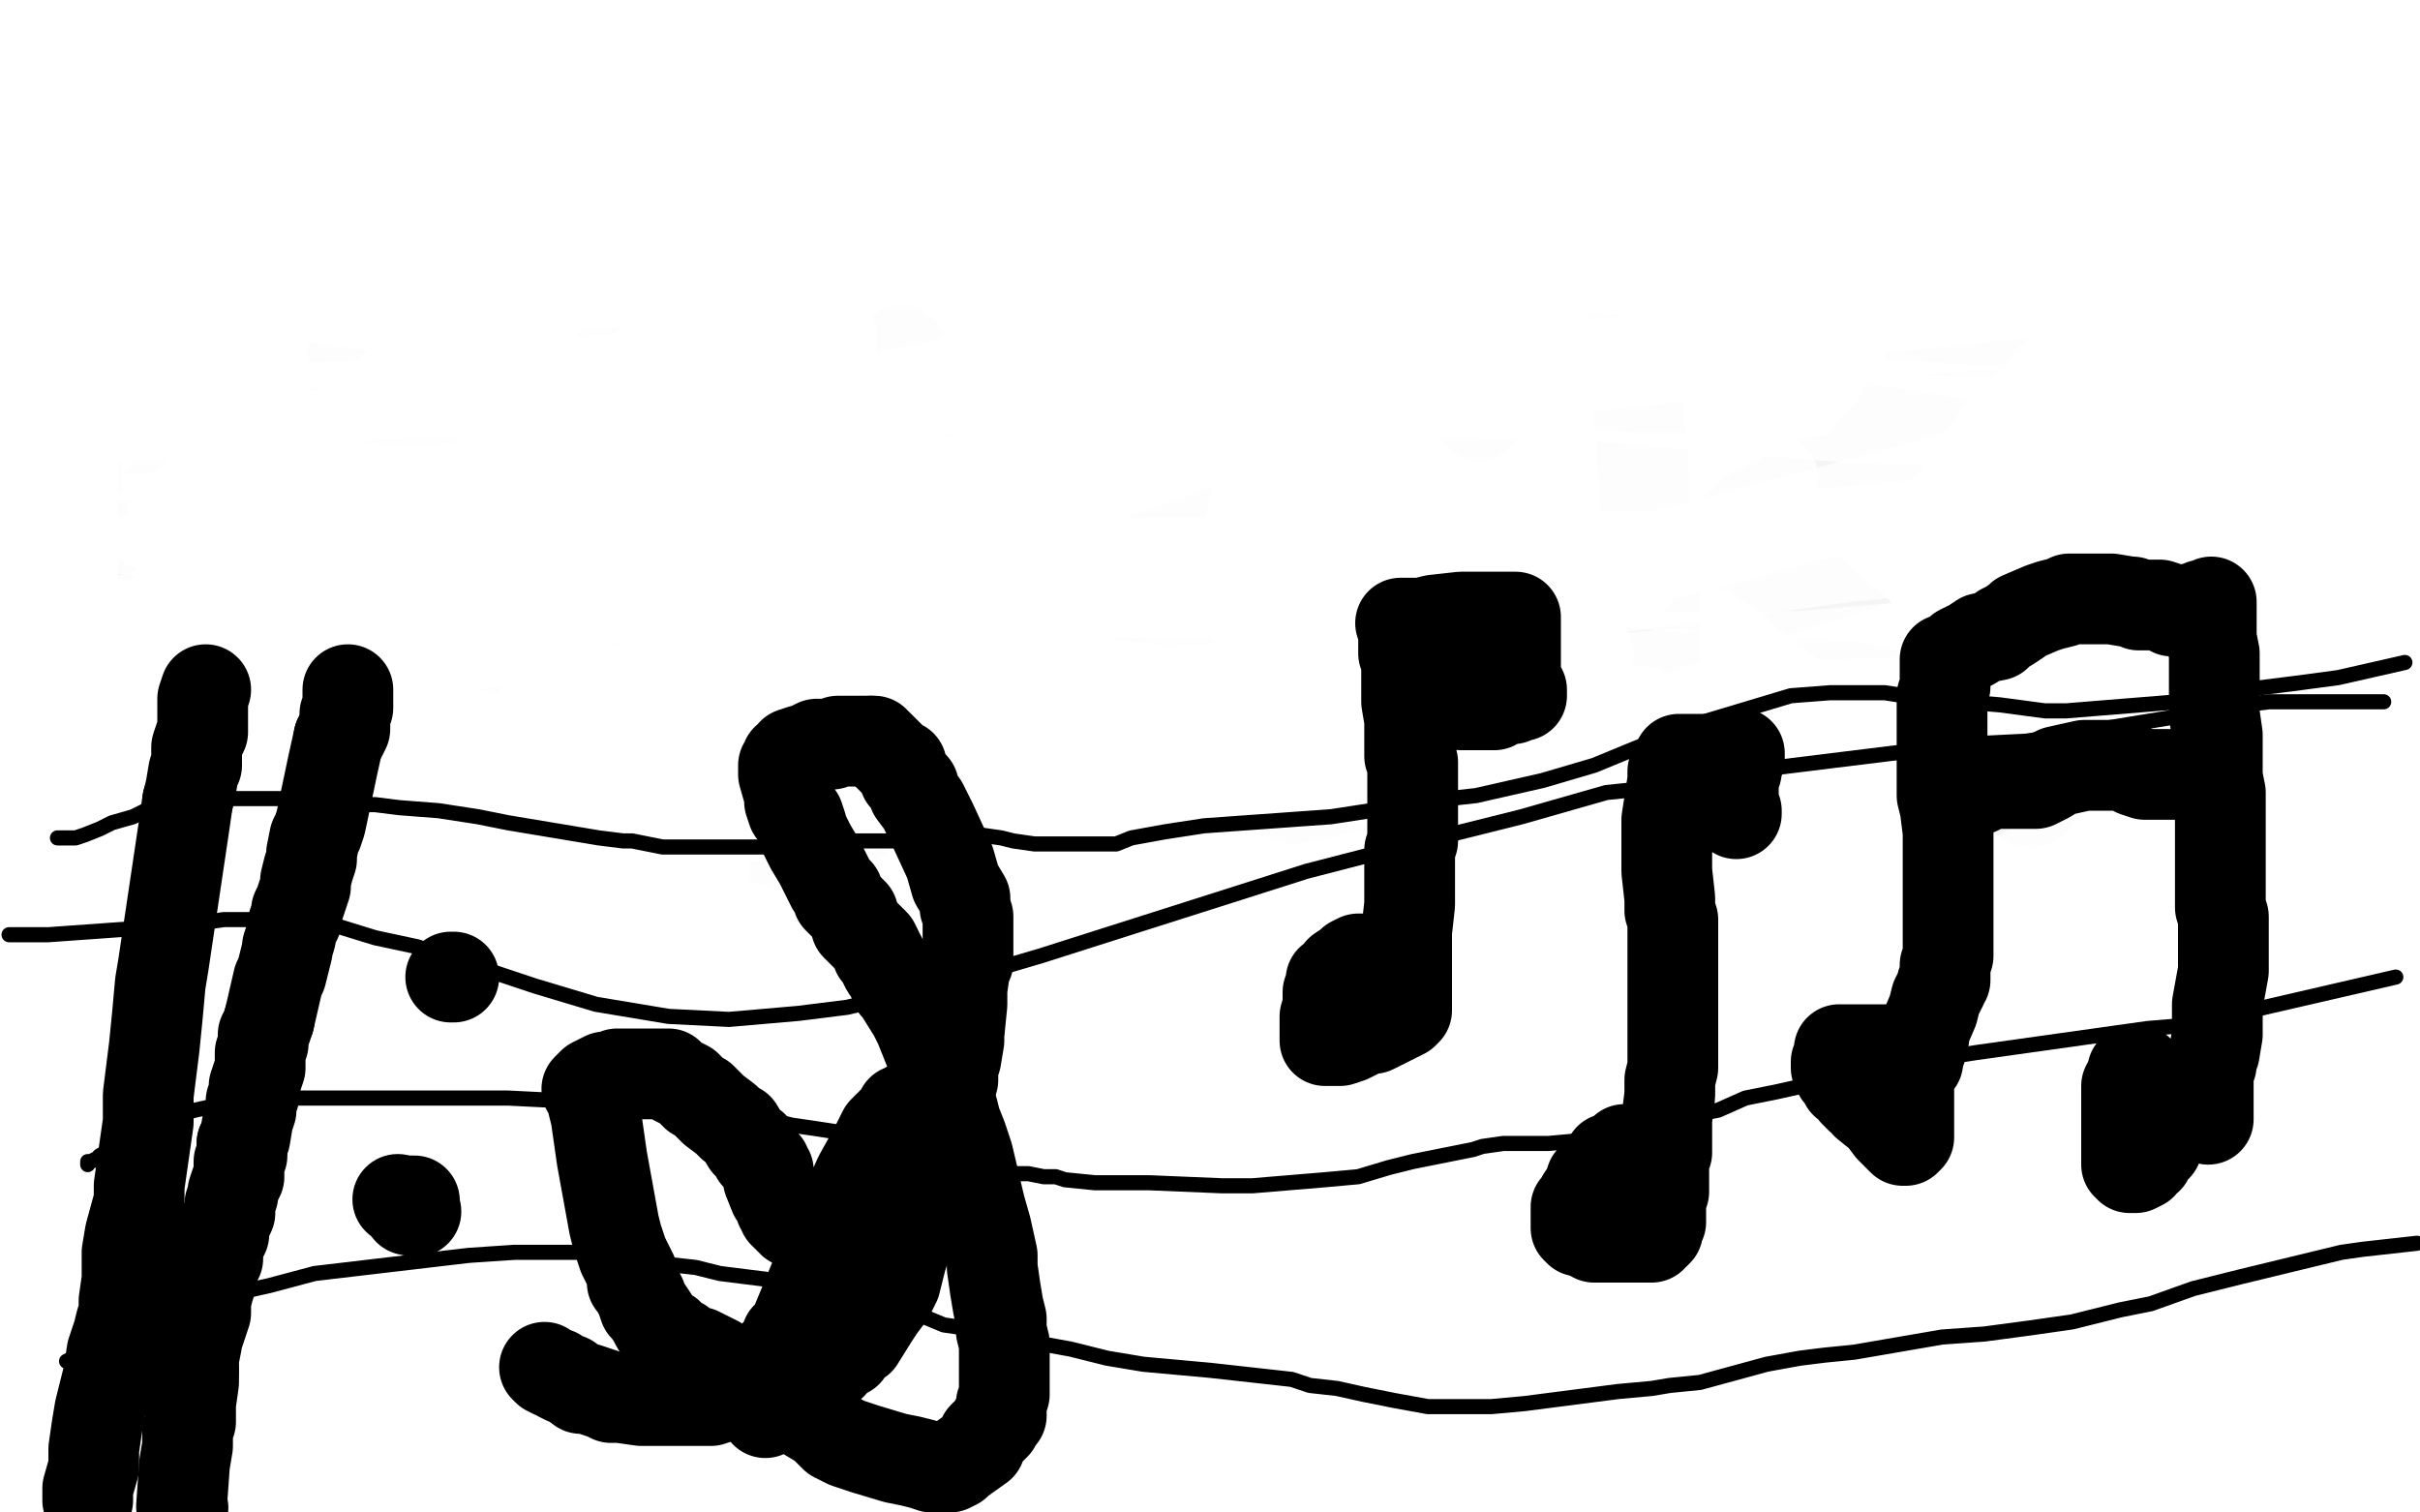 <?xml version="1.0" standalone="no"?>
<!DOCTYPE svg PUBLIC "-//W3C//DTD SVG 1.1//EN"
"http://www.w3.org/Graphics/SVG/1.1/DTD/svg11.dtd">

<svg width="800" height="500" version="1.1" xmlns="http://www.w3.org/2000/svg" xmlns:xlink="http://www.w3.org/1999/xlink" style="stroke-antialiasing: false"><desc>This SVG has been created on https://colorillo.com/</desc><rect x='0' y='0' width='800' height='500' style='fill: rgb(255,255,255); stroke-width:0' /><polyline points="499,359 498,359 498,359 493,359 493,359 460,359 460,359 435,359 435,359 409,359 409,359 358,355 358,355 291,348 291,348 108,329 108,329 29,320 29,320 66,304 134,314 246,333 370,359 483,385 584,411 675,433 731,450 791,486 769,486 731,483 683,480 611,473 522,469 372,459 283,455 219,451 163,447 136,443 104,440 91,439 88,438 98,438 116,438 145,440 185,444 238,448 405,465 439,469 452,470 453,470 443,469 429,468 398,465 350,461 283,455 249,455 155,450 110,450 62,453 19,461 6,474 16,476 40,482 84,492 660,499 599,493 556,489 478,482 295,470 217,464 161,460 132,458 107,458 96,457 96,456 103,455 116,454 138,451 183,448 233,446 267,446 331,447 395,451 542,468 565,469 627,475 642,477 653,477 655,477 651,477 640,477 623,477 593,477 557,477 509,475 423,468 368,460 319,450 231,423 184,409 176,407 171,405 170,405 170,404 173,402 185,397 209,387 328,354 401,347 451,345 540,349 624,358 692,368 741,376 774,383 776,384 770,384 720,389 579,399 501,403 401,402 347,398 253,391 175,385 110,378 47,375 41,375 49,374 67,374 106,374 173,380 263,391 331,399 449,423 572,451 685,477 776,498 724,483 656,468 598,455 513,440 314,412 246,402 183,393 137,384 122,377 119,377 119,376 119,375 123,375 171,368 197,367 255,365 339,368 445,382 529,393 691,422 724,429 724,431 718,431 700,431 682,432 632,431 559,427 459,417 369,406 279,393 95,353 57,344 9,330 0,311 18,304 150,285 227,283 277,283 383,291 589,324 673,337 733,345 773,351 797,355 782,355 752,348 703,337 662,329 588,314 487,293 429,281 338,261 143,218 77,203 25,187 12,183 11,183 11,182 13,181 23,180 97,180 239,199 362,215 496,239 631,270 754,292 753,288 679,273 440,219 349,203 284,195 238,187 227,185 218,184 218,183 227,182 248,182 290,184 358,193 519,215 621,238 723,263 639,265 543,247 436,226 367,211 277,190 109,143 70,132 61,129 58,126 59,126 67,123 86,119 129,113 267,115 390,129 507,148 636,169 760,195 633,133 372,89 122,46 32,23 47,8 111,25 218,55 343,94 461,129 569,162 666,187 713,199 763,215 794,228 772,222 638,200 587,192 496,176 390,156 294,140 204,124 58,92 39,87 24,82 23,80 23,79 52,69 84,64 126,62 193,64 294,77 417,96 540,115 614,130 720,144 695,102 646,88 549,56 458,31 383,9 558,7 753,42 751,24 667,11 556,28 670,66 761,98 551,71 399,22 689,96 759,120 761,149 692,132 612,109 520,82 440,55 395,37 339,17 460,16 557,46 742,103 479,4 716,14 618,18 653,32 664,38 665,38 665,40 659,41 649,44 635,46 567,53 519,55 468,61 415,65 350,75 298,85 268,92 226,103 195,114 176,119 166,124 164,124 168,124 173,124 182,124 215,124 228,125 241,129 248,130 256,132 265,134" style="fill: none; stroke: #ffffff; stroke-width: 30; stroke-linejoin: round; stroke-linecap: round; stroke-antialiasing: false; stroke-antialias: 0; opacity: 1.0"/>
<polyline points="145,132 143,132 143,132 141,132 141,132 137,132 137,132 135,132 135,132 131,132 131,132 127,132 127,132 121,131 121,131 114,130 114,130 108,129 108,129 101,128 101,128 95,128 95,128 88,128 81,128 68,128 67,128 66,128 65,128 64,128 63,128 61,128 57,129 56,129 55,130 55,131 55,132 55,133 55,134 54,136 54,138 54,140 54,144 54,146 54,148 54,156 54,160 54,163 54,167 54,171 54,181 54,184 54,189 54,192 54,197 55,201 56,208 57,215 57,220 58,224 58,232 58,234 58,236 58,237 58,238 57,239 56,241 56,243 55,247 54,249 54,250 54,251 54,252 53,253 52,254 52,255 52,256 52,257 52,258 52,259 52,260 52,261" style="fill: none; stroke: #000000; stroke-width: 30; stroke-linejoin: round; stroke-linecap: round; stroke-antialiasing: false; stroke-antialias: 0; opacity: 1.0"/>
<polyline points="62,205 63,205 63,205 64,205 64,205 65,205 65,205 66,205 66,205 67,205 67,205 68,205 68,205 70,205 70,205 71,205 71,205 75,205 75,205 81,206 81,206 88,207 88,207 98,209 98,209 109,213 120,217 127,219 139,223 146,225 149,226 151,226 152,226 153,226" style="fill: none; stroke: #000000; stroke-width: 30; stroke-linejoin: round; stroke-linecap: round; stroke-antialiasing: false; stroke-antialias: 0; opacity: 1.0"/>
<polyline points="200,122 199,123 199,123 199,125 199,125 199,127 199,127 199,129 199,129 199,131 199,131 199,135 199,135 199,138 199,138 199,141 199,141 199,145 199,145 199,148 199,148 199,151 199,151 199,155 199,155 200,161 200,161 200,166 200,175 203,214 203,225 204,236 205,244 206,249 206,250 206,251 206,252 207,253 207,254 207,255 207,256 207,257 208,257 208,258 208,259 209,260 210,261 210,263 213,264 213,265 214,265 215,266 217,267 218,267 219,268 223,269 226,270 230,271 237,272 241,273 244,274 246,275 247,275 249,275 252,276 253,277 256,278 259,278 262,278 263,278 264,278 269,278 270,278 271,277 273,277 275,276 277,274 284,270 285,269 289,265 291,263 294,261 296,258 298,257 300,255 301,254 303,251 303,250 304,247 304,245 305,240 305,237 305,234 305,228 304,204 303,200 303,196 302,193 302,191 301,191 301,189 301,186 301,185 301,181 301,178 301,176 301,174 301,171 301,167 301,165 301,162 301,158 301,152 301,150 300,147 300,145 300,142 300,139 300,138 300,137 300,133 300,130 300,128 300,127 299,124 299,123 299,122 299,121 299,120 299,119 299,118 299,117 298,116" style="fill: none; stroke: #000000; stroke-width: 30; stroke-linejoin: round; stroke-linecap: round; stroke-antialiasing: false; stroke-antialias: 0; opacity: 1.0"/>
<polyline points="52,258 52,259 52,259 52,261 52,261 52,262 52,262 52,264 52,264 53,266 53,266 53,267 53,267 53,268 53,268 53,269 53,269 53,270 54,273 54,274 54,275 54,276 54,277 54,278 54,279 54,280 54,283 54,285 54,286 54,289 53,292" style="fill: none; stroke: #000000; stroke-width: 30; stroke-linejoin: round; stroke-linecap: round; stroke-antialiasing: false; stroke-antialias: 0; opacity: 1.0"/>
<polyline points="489,137 489,136 489,136 488,135 488,135 488,134 488,134 485,131 485,131 482,127 482,127 478,123 478,123 474,120 474,120 472,118 472,118 470,117 469,115 468,115 468,114 467,113 465,111 464,110 458,106 455,103 453,103 450,100 449,100 448,100 447,100 446,100 446,99 445,99 444,99 442,99 440,99 436,99 429,100 427,100 426,101 424,102 422,102 421,102 421,103 420,104 418,105 416,107 415,108 414,109 413,110 411,112 411,113 410,114 408,116 406,119 405,122 403,123 403,125 402,126 401,127 401,129 400,130 399,132 398,134 397,135 397,136 396,137 395,138 395,139 394,140 393,144 392,145 391,146 388,153 388,154 386,159 385,160 385,161 385,163 385,164 384,165 383,167 383,168 383,169 383,171 383,172 383,174 383,176 382,177 382,179 382,181 382,183 382,184 382,185 382,190 381,192 381,193 381,194 381,196 381,198 381,201 382,204 383,206 385,213 387,216 387,219 388,222 390,225 390,227 392,230 392,232 394,233 394,235 395,237 397,239 397,241 399,242 399,243 402,247 403,247 403,248 404,249 406,250 407,250 408,252 410,253 412,255 414,256 416,259 417,259 420,261 422,262 424,262 425,263 429,264 432,265 435,265 436,265 437,265 438,265 439,265 440,265 441,265 443,265 444,264 447,264 450,263 454,263 456,263 458,263 462,262 466,262 467,261 473,260 476,259 477,259 479,258 480,257 481,257 482,256 483,255 484,255 485,255 486,255" style="fill: none; stroke: #000000; stroke-width: 30; stroke-linejoin: round; stroke-linecap: round; stroke-antialiasing: false; stroke-antialias: 0; opacity: 1.0"/>
<polyline points="539,93 539,95 539,95 539,96 539,96 539,97 539,97 539,99 539,99 539,100 539,100 539,101 539,101 540,104 540,104 540,106 540,106 540,110 540,110 540,114 540,114 540,119 540,119 540,122 540,122 541,126 541,128 542,132 542,138 542,142 543,148 543,152 544,169 544,176 545,180 545,185 546,193 546,195 547,199 547,202 547,212 547,218 547,221 548,224 548,225 549,228 549,229 549,231 549,234 549,235 549,236 549,237 549,239 549,240 550,241 550,243 550,245 550,246 550,247 551,249 551,251 551,252 551,253 551,255 551,256 551,258 551,265 551,268 551,269 551,271 551,272" style="fill: none; stroke: #000000; stroke-width: 30; stroke-linejoin: round; stroke-linecap: round; stroke-antialiasing: false; stroke-antialias: 0; opacity: 1.0"/>
<polyline points="331,40 329,40 329,40 328,40 328,40 325,40 325,40 323,40 323,40 319,40 319,40 313,40 313,40 306,39 306,39 298,38 298,38 288,36 288,36 278,35 278,35 268,34 268,34 260,33 260,33 241,30 231,29 224,28 216,27 209,26 206,26 204,26 202,25 201,25 202,25 204,25 207,25 210,25 214,26 220,27 224,27 231,28 238,29 248,29 269,31 279,33 287,34 296,35 304,36 310,36 314,37 321,37 325,37 331,37 332,37 332,37 330,37 327,37 323,37 315,37 306,37 298,37 279,36 269,35 252,33 236,30 228,29 213,27 205,26 199,26 193,25 191,25 191,25 198,25 202,26 213,29 229,32 243,35 260,37 281,40 291,41 335,47 346,48 353,48 357,49 359,49 359,50 356,50 354,50 350,51 345,51 341,52 335,52 331,52 328,52 321,52 320,52 315,53 310,53 310,54 311,54" style="fill: none; stroke: #ffffff; stroke-width: 1; stroke-linejoin: round; stroke-linecap: round; stroke-antialiasing: false; stroke-antialias: 0; opacity: 0.8"/>
<polyline points="662,98 662,99 662,99 660,100 660,100 660,101 660,101 658,102 658,102 658,103 658,103 656,104 656,104 654,105 654,105 654,108 654,108 651,110 651,110 650,112 650,112 645,116 643,118 641,121 640,122 638,124 637,124 637,126 636,126 635,127 634,130 631,132 628,138 626,142 624,144 623,145 623,146 622,147 621,148 620,149 619,149 619,150 618,151 617,153 615,154 613,156 611,157 610,158 608,158 606,159 603,159 602,159 600,160 599,160 598,160 595,161 591,164 589,165 587,166 586,168 583,168 583,169 582,169 580,170 579,170 578,171 578,172 577,172 575,174 574,175 573,175 573,176 572,176 572,177 572,178 572,179 573,180 574,180 575,181 579,182 581,184 582,185 585,186 587,188 588,188 590,190 593,192 594,193 598,195 598,197 602,199 605,202 608,204 611,207 613,208 614,211 617,213 618,215 619,215 621,217 622,218 623,219 623,220 624,220 625,221 625,222 626,223 627,224 628,225 630,226 631,228 633,229 634,231 639,236 639,237 642,239 643,240 645,242 646,243 648,245 650,247 651,248 653,251 655,251 655,252 657,252 657,254 659,255 660,256 660,257 661,258 663,259 665,261 667,262 669,263 669,264 670,264 671,265 672,265" style="fill: none; stroke: #000000; stroke-width: 30; stroke-linejoin: round; stroke-linecap: round; stroke-antialiasing: false; stroke-antialias: 0; opacity: 1.0"/>
<polyline points="455,41 453,41 453,41 451,41 451,41 449,41 449,41 442,42 442,42 436,42 436,42 430,43 430,43 423,43 423,43 416,44 416,44 411,44 411,44 396,44 396,44 388,44 388,44 378,44 378,44 364,45 352,45 340,45 333,44 322,44 312,44 289,45 283,45 278,45 271,45 266,45 262,45 257,45 254,45 252,45 239,45 235,46 230,47 227,48 223,50 219,50 213,52 213,52 209,53 206,53 205,54 196,56 191,58 190,58 189,58 186,58 184,59 183,59 182,59 180,59 179,59 185,59 192,60 201,61 216,62 230,62 242,63 263,64 289,66 312,67 343,69 369,72 395,73 422,76 468,84 481,86 491,89 498,90 505,91 506,91 507,91 507,91 507,91 507,91 505,91 502,91 498,91 495,91 494,91 492,91 490,91 489,91 488,91 487,91 485,91" style="fill: none; stroke: #ffffff; stroke-width: 30; stroke-linejoin: round; stroke-linecap: round; stroke-antialiasing: false; stroke-antialias: 0; opacity: 0.8"/>
<polyline points="709,223 707,223 707,223 705,223 705,223 693,222 693,222 686,220 686,220 679,218 679,218 674,216 674,216 671,216 671,216 666,213 666,213 655,209 655,209 649,206 649,206 642,204 642,204 632,201 625,199 612,196 597,192 567,187 508,179 508,179 478,176 422,177 402,178 402,178 383,181 383,181 371,182 359,183 346,184 335,185 312,189 311,189 309,190 308,190 307,190 313,188 320,187 328,186 339,186 351,185 370,185 390,185 402,185 425,187 454,188 532,192 557,194 586,196 644,198 673,199 690,200 701,200 712,200 714,200 717,200 717,201 716,201 708,200 695,199 677,199 645,196 600,194 572,192 510,188 358,179 280,174 224,172 224,172 168,172 116,172 98,173 51,175 0,174 25,172 77,172 127,172 186,170 252,170 316,168 375,166 430,164 484,162 504,161 541,159 569,158 576,158 584,158 586,158 581,158 553,158 539,158 514,155 482,153 459,152 409,148 352,142 186,132 114,128 47,126 24,135 102,132 180,127 269,121 358,116 458,109 506,106 601,97 674,90 742,82 772,64 732,66 693,66 648,68 590,72 558,73 470,72 428,73 284,75 225,79 180,83 145,87 114,90 104,91 96,92 93,93 94,93 107,94 132,94 171,94 230,93 296,91 385,86 579,76 685,67 774,61 773,43 507,37 298,34 220,35 175,37 108,44 94,45 82,48 79,49 82,50 93,52 108,53 133,54 148,55 177,58 228,62 276,66 327,72 367,77 520,97 588,107 645,116 694,123 732,131 754,136 763,140 770,146 763,154 754,157 742,161 719,165 687,168 663,171 618,175 556,181 484,185 293,190 237,192 154,197 81,203 16,209" style="fill: none; stroke: #ffffff; stroke-width: 30; stroke-linejoin: round; stroke-linecap: round; stroke-antialiasing: false; stroke-antialias: 0; opacity: 0.8"/>
<polyline points="697,204 708,204 708,204 735,206 735,206 725,209 725,209 718,209 718,209 699,211 699,211 676,213 676,213 643,213 643,213 595,217 595,217 545,217 545,217 510,220 416,220 386,220 162,235 119,241 101,244 74,247 58,249 51,250 61,249 75,247 98,244 127,241 161,237 207,232 253,226 298,220 325,217 373,213 416,208 458,204 487,202" style="fill: none; stroke: #ffffff; stroke-width: 30; stroke-linejoin: round; stroke-linecap: round; stroke-antialiasing: false; stroke-antialias: 0; opacity: 0.8"/>
<polyline points="525,216 518,218 518,218 507,219 507,219 495,220 495,220 480,222 480,222 457,224 457,224 428,226 428,226 331,232 331,232 316,233 316,233 280,235 280,235 241,239 241,239 209,240 209,240 184,242 184,242 160,245 133,249 126,250 125,251 125,252" style="fill: none; stroke: #ffffff; stroke-width: 30; stroke-linejoin: round; stroke-linecap: round; stroke-antialiasing: false; stroke-antialias: 0; opacity: 0.8"/>
<polyline points="759,249 744,251 744,251 723,253 723,253 708,255 708,255 660,257 660,257 602,259 602,259 524,259 524,259 477,259 477,259 378,259 378,259 284,259 284,259 190,259 190,259 90,259 90,259 13,261 2,280 42,281 86,281 185,281 233,279 290,275 338,269 386,263 437,257 452,256 496,253 510,250 527,249 555,249 550,249 542,251 531,252 516,255 496,256 412,260 362,260 337,260 276,259 217,257 156,257 98,257 5,281 36,283 62,284 107,286 248,285 309,285 370,283 409,283 492,276 596,264 633,261 662,258 691,254 691,254 705,252 713,251 719,250 720,250 718,250" style="fill: none; stroke: #ffffff; stroke-width: 30; stroke-linejoin: round; stroke-linecap: round; stroke-antialiasing: false; stroke-antialias: 0; opacity: 0.8"/>
<polyline points="700,232 699,232 699,232 693,232 693,232 683,233 683,233 639,241 639,241 613,244 613,244 592,247 592,247 555,250 555,250 509,254 509,254 509,254 509,254 451,258 451,258 389,260 389,260 389,260 389,260 325,264 325,264 286,264 134,274 86,278 43,281 17,283 0,284 2,285 17,285 24,285 41,285 41,285 41,285 103,281 137,279 171,277 216,272 247,270 299,264 352,260 419,254 476,250 524,244 575,238 659,232 676,230 686,229 688,229 689,229 679,229 667,229 653,230 632,232 595,234 561,237 513,239 455,241 336,248 269,250 202,254 135,258 62,263 3,269 38,270 95,262 149,254 211,245 277,233 350,220 388,214 461,204 611,184 673,178 718,176 750,173 765,173 770,173 763,173 736,176 724,177 695,178 641,182 641,182 588,184 524,184 480,186 380,186 328,186 256,186 183,185 111,185 45,185 48,194 76,194 142,196 209,196 286,196 380,195 470,188 553,184 626,175 705,168 787,148 733,144 675,140 611,138 527,131 444,129 360,125 189,118 94,113 17,111 43,104 160,97 213,93 234,92 281,90 320,90 357,90 394,92 422,94 470,98 481,99 489,100 492,100 493,100 491,100 485,101 478,102 465,103 446,105 415,105 392,106 320,106 198,105 132,105 66,105 38,80 110,73 178,65 356,45 429,36 502,28 564,20 596,16 647,10 690,3 352,1 474,10 500,12 542,16 598,22 610,23 617,25 618,25 618,26 611,27 604,27 598,27 587,28 574,28 532,32 511,34 481,34 468,36 441,37 347,33 315,30 301,29 283,28 270,27 262,26 260,26 260,25 262,24 274,23 280,22 287,22 291,22 298,22 305,22 311,22 315,22 317,22 319,23 313,23 306,23 291,23 272,22 243,18 220,17 178,15 130,11 14,9 14,13 34,14 54,14 65,14 82,15 97,15 110,15 123,15 132,15 142,15 146,15 148,15 150,15 155,15 157,15 158,15 156,15 152,15 143,14 113,13 93,12 62,10 49,9 27,9 1,8 2,8 35,8 114,4 171,8 154,13 146,18 138,23 138,24 138,25 138,26 138,27 143,29 148,29 153,30 167,33 176,33 188,34 201,34 240,37 255,37 263,37 276,38 284,38 288,38 288,38 290,38 287,38 284,38 277,38 266,36 252,35 233,34 199,32 165,29 130,25 88,24 1,18 0,12 21,11 46,11 86,9 136,7 184,3 234,1 265,0 459,0 444,1 429,2 399,6 378,7 350,9 327,10 306,12 259,14 231,14 224,14 214,14 210,14 209,14 209,14 213,14 219,14 229,15 240,16 253,16 270,17 282,17 303,18 386,20 412,20 443,22 465,22 480,22 491,23 499,23 500,23 500,24 492,25 482,26 468,26 461,27 438,28 413,28 377,28 338,30 285,32 237,34 139,43 99,47 61,54 3,70 9,89 24,91 45,92 134,94 175,94 226,91 271,87 297,86 343,80 383,77 417,71 446,68 467,65 477,63 483,62 462,59" style="fill: none; stroke: #ffffff; stroke-width: 30; stroke-linejoin: round; stroke-linecap: round; stroke-antialiasing: false; stroke-antialias: 0; opacity: 0.8"/>
<polyline points="248,139 254,139 254,139 264,139 264,139 279,138 279,138 301,138 301,138 341,137 341,137 386,133 386,133 442,129 442,129 496,123 496,123 527,121 527,121 527,121 527,121 581,115 581,115 632,109 632,109 672,106 764,97 765,97 757,97 746,97 729,97 694,100 666,102 631,105 591,111 553,116 538,119 440,132 404,139 386,142 349,146 314,149 277,154 242,158 219,161 200,165 174,173 168,176 164,181 169,183 177,184 191,186 208,187 228,189 253,189 274,190 308,192 355,194 397,194 433,193 470,191 495,191 513,190 526,190 540,190 540,191 531,191 469,194 427,196 380,196 319,195 280,195 208,195 136,195 58,198 20,239 54,241 118,243 118,243 184,243 251,243 312,240 371,236 463,229 503,225 526,224 541,224 550,223 555,223 556,223 548,225 540,227 535,228 523,228 507,230 482,231 451,233 406,233 386,233 331,232 272,228 208,228 150,226 88,224 8,236 56,238 78,238 133,238 205,238 272,240 344,240 422,239 488,237 552,235 608,233 683,230 692,229 694,229 693,229 683,230 683,230 667,232 656,233 560,239 537,240 472,245 411,247 349,251 291,253 155,265 129,266 83,272 74,273 64,275 63,276 63,277 78,279 96,281 107,282 138,283 174,283 218,283 266,283 308,282 348,279 368,277 402,276 485,271 500,270 510,270 513,270 508,270 498,270 487,270 474,271 456,274 436,275 412,278 389,281 379,282 329,289 315,290 304,291 295,292 290,293 297,293 308,294 327,295 408,294 458,292 508,290 559,287 590,285 644,281 691,279 742,277 742,277 778,275 788,288 683,293 624,293 583,293 516,292 427,288 349,285 283,283 216,284 176,286 137,288 148,287 166,283 199,276 239,269 288,263 345,255 393,249 444,245 469,244 509,242 537,240 563,239 594,239 597,239 592,240 592,240 589,242 583,244 576,247 568,250 558,254 546,256 538,257 511,264 499,265 474,270 444,273 405,275 371,278 297,289 273,293 256,299 246,302 243,305 243,305 247,306 256,306 273,307 301,307 332,307 352,307 389,305 454,297 474,295 520,288 557,284 645,271 666,268 679,267 689,266 691,266 691,265 687,265 681,265 674,267 664,268 630,274 609,277 585,280 554,282 515,283 437,288 408,291 384,294 372,295 365,297 365,298 367,298 376,298 389,297 407,294 486,274 525,265 563,258 584,255 619,250 647,248 670,247 685,246 703,247 704,248 706,250 707,251 708,254 712,259 716,263 720,266 726,267 730,268 735,269 739,269 743,269 745,269" style="fill: none; stroke: #ffffff; stroke-width: 30; stroke-linejoin: round; stroke-linecap: round; stroke-antialiasing: false; stroke-antialias: 0; opacity: 0.8"/>
<polyline points="759,265 760,265 760,265 762,266 762,266 765,271 765,271 770,276 770,276 776,285 776,285 783,292 783,292 790,302 796,296 792,285 789,273 780,254 776,247 775,244 772,239 772,238 771,236 769,244 769,248 768,261 767,276 767,294 767,317 762,389 761,412 760,427 759,434 758,447 758,449 758,451 758,452 759,450 761,448 764,443 766,437 769,429 772,419 773,410 777,395 780,374 782,355 785,340 790,305 794,280 796,278 796,276 796,275 797,274 797,281 797,291 797,296 797,311 796,328 796,348 795,376 795,376 792,403 789,424 779,467 777,481 776,491 775,498 775,496 775,493 775,485 776,475 777,463 779,447 780,438 787,394 791,377 793,362 795,352 799,338 799,309 796,325 793,343 790,369 787,401 783,427 781,440 778,463 776,479 773,491 771,498 767,495 766,487 766,476 764,462 763,447 760,434 755,392 752,368 750,345 748,305 748,305 748,290 749,278 750,268 750,261 751,258 751,256 749,265 749,269 747,280 745,296 744,311 741,326 740,346 739,355 736,372 735,383 732,392 730,403 729,403 732,397 735,394 739,387 746,378 751,368 761,354 770,336 774,326 782,309 787,295 790,286 792,278 786,287 781,299 775,307 753,361 738,395 723,425 707,455 685,485 671,496 674,491 678,485 683,480 691,475 692,474 693,474 691,478 688,480 682,482 675,484 668,486 658,488 647,491 644,491 637,493 632,494 637,494 644,491 654,487 664,483 679,475 694,469 709,463 725,455 736,449 743,445 747,443 750,441 745,440 738,440 731,440 722,441 711,443 702,446 677,453 666,456 656,459 649,461 644,463 644,464 644,464 646,464 648,464 653,464 658,463 668,462 680,461 693,460 702,459 724,456 745,454 765,452 791,435 762,433 731,431 691,428 597,428 577,428 564,429 556,430 552,431 557,431 563,429 568,427 580,424 600,420 627,417 641,414 660,412 675,411 691,407 705,406 716,404 720,403 729,401 725,400 721,400 715,401 709,403 702,405 692,407 683,410 674,414 674,414 663,417 658,419 651,422 645,427 645,428 650,428 657,428 668,428 676,427 687,425 701,421 707,419 718,417 725,415 731,414 733,413 731,418 730,420 729,421 728,425 725,428 723,430 719,436 718,437 715,439 715,440" style="fill: none; stroke: #ffffff; stroke-width: 30; stroke-linejoin: round; stroke-linecap: round; stroke-antialiasing: false; stroke-antialias: 0; opacity: 0.8"/>
<polyline points="777,470 777,469 777,469 777,468 777,468 777,466 777,466 777,463 777,463 777,460 777,460 777,456 777,456 777,453 777,453 777,443 777,443 778,438 778,438 778,430 778,430 778,422 778,422 778,414 777,404 776,396 776,386 775,380 774,372 773,355 773,348 772,341 771,334 771,331 771,324 771,317 771,311 771,304 771,304 771,292 771,283 770,279 769,274 769,271 769,267 769,265 768,262 768,260 767,252 767,249 767,246 767,245 767,244 767,240 767,236 767,233 767,229 769,223 770,222 770,220 772,216 772,215 773,215 774,218 775,220 777,225 779,232 782,240 787,249 790,258 793,268 793,272 796,284 798,294 798,304 798,313 797,322 795,331 793,337 786,361 784,371 778,399 777,406 775,419 774,423 773,430 773,434 773,437 772,442 772,443 772,443 772,444 772,444 772,446 772,447 772,449 772,453 772,454 773,457 773,461 773,464 773,468 774,473 774,479 776,495 776,488 776,481 776,473 776,461 775,455 772,445 771,433 760,384 755,372 752,359 746,346 741,335 738,325 736,319 734,311 730,291 730,286 730,283 730,277 729,273 729,266 729,262 729,259 729,257 729,256 729,260 729,260 730,274 730,283 732,296 734,311 735,326 736,336 739,355 742,376 746,432 747,445 747,451 747,457 747,463 746,466 746,467 745,469 745,471 745,454 746,443 747,429 748,416 749,397 751,390 755,366 758,357 761,345 767,317 767,310 768,306 768,304 768,305 769,310 769,318 769,328 769,339 769,351 768,368 767,383 764,418 762,434 748,484 743,494 731,497 731,486 732,474 733,459 734,442 735,434 736,402 738,393 739,378 740,364 741,356 742,347 742,348 739,354 735,364 732,372 726,382 720,398 711,412 702,426 692,445 683,457 676,468 672,474 666,482 664,484 664,485 665,482 667,480 669,479 670,475 673,470 674,469 675,468 675,468 675,468 674,468 670,468 663,468 655,469 644,471 634,472 623,473 612,474 605,475 604,476 608,474 618,472 628,469 643,465 660,461 660,461 677,455 690,451 702,448 710,446 724,441 723,440 717,440 712,440 702,442 692,443 681,445 671,447 662,449 653,451 647,454 646,455 644,456 644,458 644,459 649,462 653,464 658,464 662,466 668,467 677,471 685,471 692,472 699,472 702,472 715,469 718,469 720,469 720,468 718,471 716,471 713,472 710,474 703,475 678,475 661,472 652,470 633,463 616,457 601,452 589,448 580,443 580,442 583,441 588,441 598,441 610,441 625,442 625,442 646,445 657,445 673,447 688,449 701,450 712,450 729,451 732,452 733,452 733,450 732,449 731,445 728,443 726,439 723,436 717,431 710,425 703,421 693,416 670,407 663,404 656,402 649,400 642,398 637,395 635,394 635,392 635,386 636,380 638,376 639,372 641,369 644,364 649,357 651,351 658,342 673,318 679,308" style="fill: none; stroke: #ffffff; stroke-width: 30; stroke-linejoin: round; stroke-linecap: round; stroke-antialiasing: false; stroke-antialias: 0; opacity: 0.8"/>
<polyline points="783,166 783,165 783,165 783,163 783,163 782,160 782,160 782,157 782,157 782,154 782,154 782,150 782,150 782,148 782,148 781,143 781,143 781,140 781,140 781,139 781,139 781,136 781,136 781,133 781,133 781,132 781,132 781,129 781,128 781,127 781,124 781,121 781,112 781,107 781,104 781,103 781,101 781,97 781,92 781,88 781,84 781,72 781,65 780,59 779,51 778,45 778,39 778,35 778,33 778,29 778,18 778,14 778,11 778,8 778,5 778,1 787,0 789,3 792,9 794,13 794,14 795,16 795,19 796,21 796,24 796,26 796,26 796,34 797,40 797,44 797,53 798,60 798,65 798,72 799,80 799,126 798,126 798,127 798,128 797,129 797,130 797,131 796,132 795,135 794,139 794,141 790,155 790,161 788,167 784,182 784,187 782,190 781,193 781,196 780,199 780,201 779,201 778,198 776,195 775,191 775,190 775,187 773,181 771,178 769,162 766,144 766,136 765,126 764,116 763,109 762,100 761,90 759,79 755,69 755,69 752,53 750,46 748,40 746,36 745,31 744,28 744,27 744,25 744,23 744,21 744,19 744,18 744,17 744,16 744,15 744,12 744,11 745,9 746,8 747,8 748,7 749,6 750,5 751,5 752,3 753,3 754,3 756,2 758,2 762,2 767,2 774,2 783,3 790,4 795,24 764,24 744,23 724,22 701,22 688,21 669,21 662,22 661,22 661,23 663,23 669,24 673,24 684,25 696,26 710,26 724,27 739,27 744,27 755,27 763,27 771,27 775,28 775,30 774,30 772,31 769,32 767,32 761,34 755,35 746,37 737,38 724,41 717,42 698,44 691,45 683,48 679,50 677,51 677,52 677,53 686,54 696,56 700,56 710,56 719,56 719,56 742,56 749,56 755,56 756,56 756,58 755,60 753,61 750,63 741,66 731,68 719,70 705,73 697,74 684,77 673,81 667,83 665,85 665,87 667,88 672,90 680,93 711,103 721,106 732,109 739,111 753,115 757,116 762,116 767,117 767,119 766,120 763,122 759,125 756,127 751,130 749,132 747,134 746,136 746,137 746,138 750,140 753,142 756,144 762,145 773,148 776,148 777,149 778,149 778,151 777,152 775,152 775,152 774,154 772,154 772,155 771,156 771,157 771,158" style="fill: none; stroke: #ffffff; stroke-width: 30; stroke-linejoin: round; stroke-linecap: round; stroke-antialiasing: false; stroke-antialias: 0; opacity: 0.8"/>
<polyline points="789,160 789,159 789,159 790,157 790,157 790,155 790,155 791,153 791,153 791,152 791,152 793,146 793,146 793,146 793,146 793,143 793,143 793,141 793,141 793,139 793,139 794,134 794,134 794,131 794,131 794,127 794,116 794,114 794,109 794,105 794,102 794,98 794,94 794,93 795,88 796,78 797,75 797,71 797,68 797,65 798,61 798,58 798,50 798,44 798,43 798,40 797,37 797,35 796,32 795,29 795,27 793,23 791,15 791,14 790,10 790,9 790,6 789,4 788,2 787,0 690,1 682,2 673,3 666,4 659,4 654,4 647,4 640,3 629,2 640,6 651,11 667,14 699,19 723,22 752,26 765,27 796,31 783,32 773,34 762,35 751,36 731,41 730,43 729,43 729,43 729,43 729,44 732,46 737,49 743,52 749,54 755,56 765,59 777,61 790,63 791,81 783,83 772,86 759,89 752,91 734,95 727,96 719,98 713,99 710,100 710,101 714,102 721,103 730,103 740,103 748,104 755,104 761,104 765,104 771,104 773,104 773,105 773,106 770,109 769,109 766,113 764,115 762,117 761,118 760,120 760,121 760,122 761,123 763,123 764,123 764,123 765,124 765,125 764,127 761,129 758,131 756,132 755,133 753,134 753,135 752,138 752,140 754,142 755,144 759,145 760,145 761,145 762,146 762,147 757,148 756,148 755,149 753,150" style="fill: none; stroke: #ffffff; stroke-width: 30; stroke-linejoin: round; stroke-linecap: round; stroke-antialiasing: false; stroke-antialias: 0; opacity: 0.8"/>
<polyline points="765,187 765,186 765,186 763,184 763,184 762,183 762,183 758,180 758,180 752,177 752,177 742,174 742,174 726,172 726,172 708,169 708,169 690,166 690,166 515,149 515,149 494,146 494,146 443,143 403,139 372,137 354,136 340,136 336,136 336,137 340,140 352,144 370,150 401,156 443,160 469,163 519,163 575,163 689,157 731,155 756,154 771,154 777,153 780,153 780,152 774,149 769,147 756,146 735,143 703,140 686,138 558,129 493,125 415,121 343,116 270,110 192,105 131,107 91,110 77,112 65,118 64,123 65,123 80,124 80,124 108,124 152,123 220,117 287,110 448,96 521,85 583,79 629,73 705,62 711,60 713,60 713,59 710,57 697,55 679,55 661,54 616,54 481,49 422,47 364,47 328,48 250,52 207,54 178,57 167,59 157,61 157,62 163,64 210,69 225,70 271,72 329,76 391,78 463,80 524,79 552,79 608,75 694,73 709,73 712,73 690,73 666,76 624,80 568,84 504,86 472,88 394,92 322,98 254,105 120,126 58,152 55,155 55,157 56,159 67,162 87,166 129,170 177,172 177,172 296,172 360,171 424,169 488,165 536,163 573,159 601,158 610,158 615,158 604,158 589,159 562,160 523,160 475,162 412,162 381,161 317,159 167,161 120,163 77,166 58,170 51,173 50,174 58,176 77,177 188,184 229,184 296,181 369,174 453,168 520,162 579,157 630,154 658,152 671,151 674,151 657,153 608,159 508,168 444,170 377,174 309,180 267,184 182,200 157,206 137,215 128,224 129,236 137,239 149,242 174,246 220,250 278,250 303,249 393,243 446,239 464,237 536,235 540,235 540,235 542,235 540,236 518,242 493,247 480,249 450,252 409,261 337,285 320,295 315,300 309,309 309,313 309,316 312,319 318,323 327,326 346,327 354,328 361,329 364,329 364,330 358,331 348,333 343,334" style="fill: none; stroke: #ffffff; stroke-width: 30; stroke-linejoin: round; stroke-linecap: round; stroke-antialiasing: false; stroke-antialias: 0; opacity: 0.8"/>
<polyline points="206,391 205,393 205,393 202,397 202,397 200,400 200,400 199,400 199,400 196,403 196,403 193,404 193,404 190,404 190,404 187,405 187,405 184,406 184,406 179,407 179,407 169,408 169,408 167,408 159,408 154,408 149,407 140,405 129,402 120,399 107,396 93,394 79,393 64,393 63,393 67,393 74,394 82,396 93,397 102,401 116,402 130,404 159,407 181,411 210,414 217,415 224,416 225,416 224,416 216,416 208,416 195,415 180,413 171,412 152,411 124,409 104,409 85,409 74,409 52,415 42,417 31,421 28,423 28,423 30,419 32,417 33,415 34,410 36,406 37,399 38,393 39,391 40,385 41,381 41,375 41,371 39,369 38,367 36,366 33,365 25,365 23,366 22,366 20,367 20,368 22,368 25,366 28,361 31,355 36,346 40,337 42,328 44,322 45,313 45,308 46,305 46,303 46,304 46,312 45,322 45,337 44,349 44,366 43,381 43,395 43,429 44,438 45,443 45,444 45,438 44,433 43,425 40,414 38,402 34,389 28,373 21,355 19,346 13,332 10,321 5,312 5,317 5,328 5,334 7,363 8,373 9,385 10,392 11,403 12,414 13,421 13,424 13,425 14,419 14,413 14,406 14,395 14,386 14,375 13,365 12,359 11,354 10,351 9,358 8,372 8,379 7,391 6,403 5,416 3,427 1,437 0,429 1,419 2,398 3,391 4,386 4,383 5,383 5,384 5,390 5,404 5,411 5,423 6,437 10,448 13,459 15,467 17,472 17,474 17,475 18,475 18,471 19,466 19,449 18,440 18,431 17,422 17,417 16,409 15,405 15,400 14,398 13,398 9,398 5,401 4,403" style="fill: none; stroke: #ffffff; stroke-width: 30; stroke-linejoin: round; stroke-linecap: round; stroke-antialiasing: false; stroke-antialias: 0; opacity: 0.8"/>
<polyline points="210,470 208,470 208,470 204,469 204,469 201,469 201,469 194,468 194,468 187,467 187,467 178,467 178,467 174,466 174,466 163,465 163,465 130,463 130,463 116,463 116,463 103,462 103,462 88,462 88,462 74,463 62,464 52,466 45,466 44,466 41,467 41,468 46,468 53,469 61,470 72,472 94,474 120,476 151,479 174,481 213,481 252,481 346,483 366,483 380,484 385,485 387,485 383,485 376,485 363,485 351,484 334,481 319,480 293,476 190,462 147,456 120,452 74,448 40,446 4,444 4,444 1,439 5,436 32,422 41,416 49,409 53,403 55,396 54,383 50,377 41,370 10,358 2,357 4,386 23,386 49,384 106,380 119,379 126,379 138,378 139,378 131,378 123,378 116,378 96,380 88,380 72,384 59,388 46,391 36,394 30,396 24,399 21,401 21,402 21,404 22,405 35,409 35,409 44,410 54,410 63,410 76,407 87,403 107,398 110,397 113,397 109,397 101,401 96,403 88,407 82,412 78,417 76,421 75,424 75,426 75,427 76,427 86,427 93,427 104,427 114,424 125,419 138,413 153,406 155,402 151,399 141,394 121,389 91,382 54,379 9,377 104,433 117,431 147,428 213,426 224,425 231,425 234,425 235,425 235,425 231,427 213,431 198,432 179,435 153,436 121,440 82,440 67,441 43,441 17,441 4,441 4,435 11,432 20,429 33,424 40,423 80,410 94,406 112,401 129,396 144,391 161,384 180,376 196,366 207,358 218,348 224,338 233,315 233,303 233,288 231,271 227,249 219,198 217,179 217,124 217,117" style="fill: none; stroke: #ffffff; stroke-width: 30; stroke-linejoin: round; stroke-linecap: round; stroke-antialiasing: false; stroke-antialias: 0; opacity: 0.8"/>
<polyline points="391,16 390,16 390,16 385,15 385,15 379,13 379,13 371,10 371,10 358,8 358,8 346,6 346,6 336,6 336,6 321,6 321,6 306,5 306,5 291,5 291,5 274,6 274,6 229,10 229,10 219,12 208,13 196,14 175,16 172,17 166,17 165,17 173,18 173,18 198,20 213,21 236,24 259,24 288,27 316,29 328,30 352,33 414,39 426,41 436,42 439,43 440,44 439,44 434,44 427,44 413,40 398,39 377,37 362,35 335,33 298,29 253,27 144,20 91,16 71,16 23,12 21,12 53,10 87,6 119,3 137,0 173,1" style="fill: none; stroke: #ffffff; stroke-width: 30; stroke-linejoin: round; stroke-linecap: round; stroke-antialiasing: false; stroke-antialias: 0; opacity: 0.8"/>
<polyline points="49,48 48,48 48,48 46,55 46,55 46,64 46,64 45,69 45,69 44,77 44,77 43,86 43,86 42,94 42,94 39,104 39,104 36,111 36,111 33,118 33,118 27,128 27,128 26,130 26,132 25,134 24,126 23,121 22,111 21,97 19,82 16,66 5,30 3,19 1,11 2,28 4,39 6,52 9,64 10,77 11,84 11,93 11,101 11,106 11,110 11,113 10,117 10,120 10,122 10,122 10,122 10,124 12,119 12,114 14,107 15,98 16,87 17,76 17,66 18,58 18,52 18,51 18,48 16,53 15,60 13,69 12,74 11,88 6,132 3,155 0,187 2,320 2,324 2,325 5,321 9,311 12,297 15,278 16,257 19,234 21,205 22,194 22,166 19,115 16,99 11,64 10,58 10,56 9,54 9,63 9,75 11,90 16,120 23,153 32,194 32,194 39,237 49,281 51,297 59,337 62,372 65,395 68,411 68,417 68,416 68,405 66,391 65,372 64,346 64,318 62,279 62,248 63,215 64,175 68,141 69,109 71,84 72,63 72,55 72,44 71,37 71,34 70,34 70,44 67,59 66,69 64,84 55,157 52,186 49,218 48,236 44,270 42,302 42,368 42,375 43,383 43,384 43,377 44,364 44,351 44,330 40,295 37,261 36,243 32,201 28,161 25,121 24,108 20,60 19,37 19,36 19,36 19,36 19,44 19,57 21,76 29,104 36,137 45,175 59,222 68,266 74,288 85,327 92,357 94,371 95,377 95,366 95,358 96,344 96,322 96,291 93,205 90,165 89,150 87,123 84,88 81,70 79,59 77,53 73,46 72,46 71,46 70,47 67,54 65,60 64,64 61,73 57,80 54,90 48,99 36,118 30,125 26,126 20,126 19,126 18,124 18,121 17,115 17,103 17,96 17,88 18,81 18,74 19,66 19,60 19,57 20,53 22,48 22,48 23,47 25,47 28,47 33,48 67,58 88,60 106,62 118,62 132,61 142,59 148,56 150,54 152,49" style="fill: none; stroke: #ffffff; stroke-width: 30; stroke-linejoin: round; stroke-linecap: round; stroke-antialiasing: false; stroke-antialias: 0; opacity: 0.8"/>
<polyline points="103,60 103,62 103,62 103,63 103,63 103,64 103,64 103,66 103,66 103,70 103,70 103,73 103,73 102,78 102,78 99,82 99,82 97,87 97,87 95,92 95,92 91,99 91,99 88,108 88,108 82,118 72,146 66,166 46,246 39,281 38,301 34,339 35,378 40,410 40,410 67,459 71,462 81,462 92,455 105,443 123,417 144,379 159,340 170,303 176,281 180,247 181,218 181,146 181,131 180,114 179,106 178,98 177,92 175,87 175,85 174,85 170,90 165,96 155,105 152,110 139,123 124,140 107,155 92,167 75,177 69,180 63,183 63,183 77,172 95,157 118,139 147,114 188,86 227,61 320,15 346,5 360,0 365,2 360,8 329,37 317,47 292,65 253,90 215,111 178,128 140,147 116,160 108,164 97,169 97,169 117,168 135,167 167,162 218,156 240,152 366,128 413,118 448,111 474,108 483,106 484,106 483,106 453,109 440,110 405,120 360,125 300,132 241,138 207,141 134,150 117,153 59,168 57,171 57,173 83,177 94,178 128,181 170,183 303,169 330,165 410,147 468,130 484,127 551,107 555,105 534,108 507,115 460,125 430,131 340,145 306,148 227,161 159,172 98,187 15,214 0,227 8,227 26,227 108,217 157,209 212,195 355,156 421,139 476,125 507,116 548,105 548,105 579,96 590,94 593,94 576,100 558,107 523,116 479,123 431,129 394,132 340,136 278,143 224,151 185,162 164,172 156,179 156,184 164,188 214,193 242,193 295,190 363,177 429,164 492,147 550,133 603,114 634,104 649,99 653,97 645,97 630,97 607,104 566,113 526,121 481,132 434,146 384,160 369,166 321,186 299,202 299,204 318,204 342,202 388,192 413,186 473,171 532,155 595,138 653,119 698,105 729,95 745,91 748,91 748,91 738,93 689,110 650,123 609,135 562,149 562,149 506,165 486,172 382,222 358,234 348,241 344,249 349,251 356,252 371,252 398,251 441,244 479,236 520,227 564,218 600,209 622,201 651,191 651,190 645,190 626,193 616,196 590,203 557,212 521,221 479,234 388,262 373,267 355,277 341,290 341,291 345,292 356,292 373,291 409,282 445,271 484,260 529,244 566,231 597,221 647,201 657,196 660,194 660,193 659,193 653,193 643,193 629,193 610,195 575,201 442,210 411,212 383,212 375,212 366,212 366,211 372,209 388,206 410,200 410,200 521,167 544,159 594,143 647,127 680,116 703,109 715,105 719,104 718,104 708,106 695,110 677,115 646,124 616,132 583,139 510,150 481,152 458,155 447,156 443,156 445,156 455,156 467,156 495,156 525,149 560,142 598,135 627,132 649,127 661,126 668,126 668,127 664,134 655,146 636,165 613,183 582,207 551,228 487,272 465,287 451,295 443,299 441,300 442,300 451,298 468,290 497,279 527,263 556,249 591,233 618,217 642,204 675,184 678,179 678,178 677,177 673,175 667,174 657,174 657,174 642,174 571,183 562,184 558,184 566,181 574,178 582,175 589,173 596,171 603,168 607,168 610,167 611,166 604,169 598,172 591,174 582,177 575,178 568,180 560,181 559,182 562,182 576,182 588,177 632,160 656,150 684,140 703,136 714,132 719,130 718,129 711,129 700,133 682,136 657,143 622,148 526,171 496,176 484,179 468,184 460,185 459,185 470,182 487,176 506,171 529,163 562,156 562,156 592,150 619,145 631,144 646,143 654,142 658,142 653,147 644,153 631,159 614,168 586,178 571,183 532,198 493,209 394,237 360,249 350,253 338,258 336,261 336,262 340,263 346,263 359,263 430,252 474,243 528,231 550,226 596,219 642,211 671,208 684,205 688,205 675,211 651,220 626,230 546,252 502,262 450,270 410,275 380,280 364,284 360,285 358,285 359,285 380,285 394,284 422,280 465,272 522,262 568,254 611,249 657,243 681,238 694,236 698,235 688,236 688,236 641,249 617,256 583,264 545,274 511,284 500,288 467,302 465,303 475,303 490,303 511,302 546,298 583,293 627,285 661,280 694,275 715,271 728,268 731,267 721,267 679,277 648,286 648,286 618,292 582,301 547,308 525,314 499,322 482,329 477,333 477,334 488,337 506,337 521,338 558,338 611,326 679,311 742,298 772,299 751,301 705,309 669,318 647,324 636,327 633,328 642,326 651,321 660,317 673,311 691,303 713,297 738,291 758,285 774,281 785,279 792,279 793,279 791,283 784,286 771,292 757,297 740,302 717,311 701,317 678,328 675,332 675,333 675,334 685,335 704,335 715,334 736,331 768,326 787,322 798,330 788,340 784,344 783,346" style="fill: none; stroke: #ffffff; stroke-width: 30; stroke-linejoin: round; stroke-linecap: round; stroke-antialiasing: false; stroke-antialias: 0; opacity: 0.8"/>
<polyline points="786,354 786,353 786,353 786,350 786,350 786,343 786,343 786,336 786,336 788,327 788,327 787,316 787,316 786,299 786,299 785,289 785,289 784,281 784,281 781,273 781,273 778,266 778,266 768,254 762,249 756,245 747,242 738,241 725,240 717,240 693,245 673,251 621,267 598,275 576,287 557,299 547,311 543,318 539,327 539,331 539,333 570,334 584,333 608,327 630,319 653,314 678,304 702,295 720,286 730,281 739,274 740,271 733,270 723,271 709,274 695,279 695,279 672,287 659,294 643,302 637,308 628,316 622,323 621,330 648,349 655,350 670,350 694,344 717,337 736,326 757,314 768,305 776,295 779,285 779,275 774,271 767,269 757,269 743,269 730,273 715,277 706,281 694,286 668,306 664,312 662,316 662,319 663,320 673,319 684,313 697,304 706,297 747,263 756,254 765,244 768,236 768,232 766,228 762,228 750,226 733,226 637,241 594,249 542,261 523,265 478,279 449,292 435,303 430,308 430,310 433,311 477,305 580,266 639,242 693,218 742,191 766,176 766,176 772,126 731,135 685,147 624,164 624,164 571,178 516,192 408,230 397,234 385,245 385,251 387,255 407,258 421,258 515,249 667,202 737,178 793,153 791,85 746,89 686,95 630,101 568,108 530,113 476,119 430,127 386,142 385,144 390,145 402,145 418,143 522,118 580,101 636,85 691,68 719,60 798,31 773,38 740,46 702,54 666,63 639,68 639,68 619,74 601,82 601,83 602,84 607,85 617,85 661,75 673,72 694,65 716,59 758,44 764,42 765,40 765,39 759,39 753,39 744,43" style="fill: none; stroke: #ffffff; stroke-width: 30; stroke-linejoin: round; stroke-linecap: round; stroke-antialiasing: false; stroke-antialias: 0; opacity: 0.8"/>
<polyline points="615,86 615,85 615,85 611,85 611,85 606,85 606,85 597,85 597,85 588,87 588,87 575,88 575,88 560,88 560,88 549,89 549,89 517,89 517,89 502,89 502,89 481,89 481,89 420,87 420,87 409,87 406,87 405,87 425,88 453,88 487,87 530,81 581,77 627,72 667,66 704,63 715,62 727,59 730,59 729,59 719,59 703,63 682,66 660,70 625,75 593,80 579,81 546,86 517,89 490,92 461,96 421,99 412,100 405,100 403,101 402,102 397,105 391,107 387,109 376,111 361,116 342,120 326,123 314,127 294,131 271,138 271,138 249,144 240,148 229,153 221,159 218,160 215,162 212,163 211,163 209,163 207,163 203,163 193,163 182,159 166,156 155,153 133,148 107,145 77,140 53,137 39,137 32,137 25,137 22,137 27,137 30,137 37,137 64,136 78,135 90,135 131,134 151,134 159,134 176,134 186,134 194,133 196,132 196,131 193,131 190,131 188,131 186,131 184,131" style="fill: none; stroke: #ffffff; stroke-width: 30; stroke-linejoin: round; stroke-linecap: round; stroke-antialiasing: false; stroke-antialias: 0; opacity: 0.8"/>
<polyline points="229,144 227,144 227,144 225,145 225,145 220,145 220,145 216,145 216,145 212,146 212,146 204,147 204,147 192,148 192,148 183,149 183,149 169,149 169,149 163,150 163,150 151,150 151,150 138,151 125,152 112,153 101,153 97,153 82,153 81,153 80,153 78,153 80,153 80,152 73,151 66,151 55,151 42,151 42,151 31,151 19,153 6,153 2,153 2,154 20,152 31,151 52,150 75,147 96,145 116,144 124,143 129,142 130,142 128,142 124,142 119,143 111,144 103,144 67,145 52,146 34,146 22,146 5,148 6,150 17,150 28,148 32,147 42,144 50,141 53,139 55,137 56,135 56,131 56,131 56,129 55,126 51,122 37,108 28,99 17,90 4,80" style="fill: none; stroke: #ffffff; stroke-width: 30; stroke-linejoin: round; stroke-linecap: round; stroke-antialiasing: false; stroke-antialias: 0; opacity: 0.8"/>
<polyline points="46,30 43,31 43,31 41,32 41,32 39,32 39,32 36,33 36,33 34,33 34,33 31,34 31,34 26,36 26,36 23,37 23,37 20,38 20,38 17,38 17,38 15,38 15,38 15,38 15,38 14,39 14,39 11,40 10,40 10,41 8,42 8,44 4,45 2,49 1,73 4,73 10,71 17,70 28,67 34,64 36,63 40,61 43,59 44,57 44,55 44,54 43,50 40,46 39,45 38,45 36,45 34,45 31,45 29,45 24,47 19,49 13,53 12,54 12,55 12,56 19,60 30,64 44,70 65,72 125,81 151,82 180,85 180,85 209,89 261,101 271,105 274,109 275,112 275,119 275,124 273,134 271,143 270,152 269,160 271,189" style="fill: none; stroke: #ffffff; stroke-width: 30; stroke-linejoin: round; stroke-linecap: round; stroke-antialiasing: false; stroke-antialias: 0; opacity: 0.8"/>
<polyline points="359,226 357,226 357,226 351,225 351,225 343,225 343,225 339,224 339,224 329,224 329,224 317,224 317,224 305,224 305,224 253,224 253,224 240,223 240,223 225,222 225,222 213,222 213,222 199,221 188,220 180,220 175,219 168,218 174,215 177,215 184,213 195,210 195,210 209,208 227,203 240,201 252,197 259,195 267,194 268,194 262,194 256,196 247,198 237,199 226,202 226,202 212,203 199,204 185,205 169,209 163,210 152,212 132,218 128,221 128,222 131,225 134,225 142,229 153,230 164,231 178,233 221,235 234,237 248,238 281,244 285,246 285,247 286,247 285,250 280,253 271,258 255,263 245,266 223,273 160,285 135,291 116,297 104,301 100,303 98,305 97,305 105,305 113,305 127,305 142,305 151,305 172,306 247,308 247,308 278,309 301,311 319,312 329,313 340,314 344,315 343,316 335,318 324,319 312,319 297,320 281,320 255,322 232,323 204,323 189,323 164,323 136,323 102,325 90,326 89,326 96,327 104,327 116,328 133,328 150,328 176,327 213,324 247,320 292,316 313,314 415,298 450,291 474,286 485,284 488,284 487,284 476,284 426,295 383,300 338,304 287,310 170,319 121,325 72,337 41,347 21,361 11,371 8,377 6,386 10,404 19,409 27,414 45,419 70,423 101,427 101,427 127,428 153,430 184,431 184,431 205,433 239,434 244,435 246,435 241,436 228,437 217,438 202,439 187,441 177,442 163,443 148,445 138,449 131,451 121,460 119,460 119,462 118,464 118,465 116,467 116,468 114,470 113,471 112,472 109,475 108,476 106,479 105,480" style="fill: none; stroke: #ffffff; stroke-width: 30; stroke-linejoin: round; stroke-linecap: round; stroke-antialiasing: false; stroke-antialias: 0; opacity: 0.8"/>
<polyline points="77,477 73,477 73,477 69,477 69,477 69,477 69,477 65,478 65,478 60,479 60,479 47,481 47,481 40,482 40,482 31,484 31,484 24,486 24,486 15,489 15,489 4,491 4,492 21,491 55,489 89,488 129,486 160,484 186,483 205,483 212,482 223,482 223,482 226,482 226,482 220,482 211,482 200,483 189,484 174,484 160,484 147,484 124,482 118,481 117,481 122,481 127,481" style="fill: none; stroke: #ffffff; stroke-width: 30; stroke-linejoin: round; stroke-linecap: round; stroke-antialiasing: false; stroke-antialias: 0; opacity: 0.8"/>
<polyline points="229,480 222,480 222,480 214,480 214,480 208,479 208,479 193,479 193,479 178,477 178,477 163,476 163,476 142,475 142,475 123,475 123,475 110,474 110,474 93,474 93,474 70,476 70,476 9,480 5,488 35,488 72,488 114,487 159,483 191,478 242,472 302,462 354,450 476,417 514,406 548,397 589,386 596,385 597,385 590,385 583,385 570,385 550,385 519,385 417,380 366,378 346,377 298,378 264,381 235,384 214,387 205,389 203,390 212,390 221,390 221,390 235,389 256,387 282,386 308,384 344,384 422,390 438,392 459,395 471,397 482,401 487,404 488,404 488,406 486,408 476,412 463,416 448,419 428,424 409,428 389,434 378,438 366,443 339,453 335,455 337,455 340,453 344,450 349,447 355,444 362,441 371,439 374,438 378,437 380,437 380,436 376,436 369,438 355,440 348,441 335,441 321,441 313,441 294,440 279,438 247,434 243,433 241,432 243,432 248,432 253,431 262,431 271,431 281,431 281,431 293,432 303,433 320,434 343,437 403,443 418,443 426,444 436,445 437,445 429,446 415,446 399,446 373,446 361,446 334,444 294,442 214,438 188,438 176,438 169,438 167,438 170,437 176,435 185,433 194,431 207,426 219,423 234,418 245,415 261,410 284,402 309,394 355,373 364,365 367,355 363,352 360,350 347,348 324,344 290,342 250,343 194,347 141,351 112,352 7,365 42,356 42,356 141,333 183,319 222,306 303,280 323,274 335,269 341,267 346,266 347,266 339,266 331,266 324,266 300,270 289,271 268,272 237,274 206,275 169,277 147,277 129,278 118,280 115,280 119,280 129,280 139,280 153,280 172,278 193,276 214,273 235,271 255,269 273,268 281,268 304,268 305,268 293,270 286,272 269,275 242,278 208,281 174,285 134,287 95,288 64,290 19,290 11,290 9,289 14,286 22,283 33,282 33,282 53,278 53,278 64,278 72,277 77,277 79,277 79,277 80,277 76,280 66,285 52,289 30,295 5,302 7,310 48,301 81,294 136,278 162,270 179,265 191,260 226,251 232,249 239,246 242,244 244,243 237,243 216,249 206,253 184,258 149,265 117,270 80,272 43,274 9,236 39,228 76,217 169,199 209,191 223,189 248,186 259,186 264,186 265,186 255,189 255,189 218,202 183,209 131,217 87,219 41,222 22,222 4,225 49,222 150,212 209,206 260,200 311,195 337,191 355,190 365,189 366,189 349,190 329,196 301,204 273,212 196,237 176,244 164,250 158,252 156,253 164,253 178,250 185,247 199,243 211,239 224,234 235,231 238,230 243,228 243,227 237,227 213,234 200,238 188,242 176,246 168,250 165,253 164,255 164,258 177,264 187,265 206,267 232,269 269,271 303,274 342,274 342,274 384,274" style="fill: none; stroke: #ffffff; stroke-width: 30; stroke-linejoin: round; stroke-linecap: round; stroke-antialiasing: false; stroke-antialias: 0; opacity: 0.8"/>
<polyline points="733,381 739,383 739,383 739,384 739,384 735,386 735,386 728,387 728,387 718,388 718,388 706,389 706,389 691,389 691,389 676,390 676,390 657,391 657,391 644,394 637,396 629,399 628,400 627,401 630,401 639,402 647,402 647,402 655,402 684,404 697,405 706,406 721,407 736,408 749,411 757,413 761,414 761,415 761,417 756,419 749,421 749,421 737,424 722,425 703,427 674,428 654,430 628,431 549,442 546,443 552,443 562,443 574,443 589,443 606,443 625,443 645,443 657,443 671,443 685,442 695,442 704,442 709,442 712,443 711,444 706,445 698,446 681,447 671,448 650,449 621,451 585,450 543,448 456,444 423,444 408,444 402,445 403,446 409,446 424,447 451,450 469,451 590,454 646,454 704,454 749,451 749,451 789,449 778,454 769,455 749,458 734,459 721,461 711,464 706,465 699,467 698,468 702,468 708,469 715,469 722,470 728,470 732,471 736,471 738,471 741,472 746,474 749,476 752,477 752,478 753,479 754,480 757,483 761,486 762,487 765,489 770,490 773,490 776,491 779,491 781,491 785,491 788,491 789,490 790,489 791,487 792,487 793,486 795,485 796,484 799,480 798,481 797,483 796,483 796,482 796,480 797,478 799,472 796,468 795,469 795,470 794,470 794,469 794,467 795,464 796,461 796,458 797,453 797,449 797,448 797,445 795,444 793,444 789,450 786,457 786,457 782,467 777,475 775,483 773,485 772,496 772,498 774,495 782,487 785,484 790,476 797,467 798,357 798,355 797,355 797,354 795,354 793,355 791,359 788,364 785,367 781,371 779,373 778,375 775,378 773,380 772,383 772,384 772,384 772,384 772,384 772,379 773,374 774,369 776,366 778,359 781,354 783,349 783,349" style="fill: none; stroke: #ffffff; stroke-width: 30; stroke-linejoin: round; stroke-linecap: round; stroke-antialiasing: false; stroke-antialias: 0; opacity: 0.8"/>
<polyline points="785,332 785,334 785,334 785,335 785,335 785,338 785,338 787,343 787,343 788,350 788,350 790,360 790,360 793,371 793,371 795,382 795,382 797,390 796,476 791,492 797,490 798,479 799,444 798,444 791,444" style="fill: none; stroke: #ffffff; stroke-width: 30; stroke-linejoin: round; stroke-linecap: round; stroke-antialiasing: false; stroke-antialias: 0; opacity: 0.8"/>
<polyline points="70,468 69,468 69,468 66,469 66,469 65,469 65,469 62,469 62,469 60,469 60,469 56,467 56,467 49,463 49,463 43,461 43,461 34,457 34,457 0,446 9,427 26,424 45,418 65,412 80,408 91,404 101,401 104,400 107,399 108,399 107,398 106,398 105,398 105,398 104,398 110,398 114,398 123,398 134,397 147,396 156,395 163,394 166,394 167,394 167,393 161,393 146,395 139,396 123,399 105,400 85,401 37,405 30,406 23,407 22,407 28,407 34,405 40,403 46,400 50,397 53,397 55,394 58,394 59,394 59,398 58,400 54,403 48,407 36,415 34,419 34,421 34,422 34,424 41,427 52,430 70,435 140,444 193,446 243,446 303,440 340,437 340,437 424,428 458,425 526,416 544,414 584,412 609,410 682,413 714,419 735,421 754,425 767,429 775,432 768,433 757,433 744,434 726,433 703,430 688,428 663,421 633,415 614,411 602,408 599,408 599,407 603,404 613,401 619,400 632,394 650,391 663,387 677,384 689,383 694,383 702,383 717,384 723,387 728,390 731,392 734,392 734,393 728,393 720,393 703,393 677,394 641,394 613,394 561,394 502,394 438,399 387,404 348,406 318,410 306,411 303,411 317,411 332,409 332,409 355,407 448,393 499,389 522,386 576,380 621,377 666,375 703,373 731,371 746,370 756,369 758,368 750,367 741,367 726,368 710,370 696,371 675,372 657,374 641,376 633,377 610,377 607,377 615,377 628,377 646,374 669,373 698,370 719,367 737,364 751,362 759,362 760,362 752,362 741,363 726,364 702,367 671,369 637,371 590,371 568,371 470,367 455,366 445,366 454,364 466,363 482,359 506,355 530,350 558,344 576,341 595,337 605,336 608,335 608,335 609,335 597,337 586,340 571,344 543,351 543,351 511,354 471,358 448,359 354,366 330,369 319,371 314,374 315,374 323,375 335,376 357,378 380,380 408,382 442,383" style="fill: none; stroke: #ffffff; stroke-width: 30; stroke-linejoin: round; stroke-linecap: round; stroke-antialiasing: false; stroke-antialias: 0; opacity: 0.8"/>
<polyline points="682,463 683,463 683,463 683,464 683,464 681,467 681,467 671,470 671,470 663,471 663,471 646,471 646,471 618,473 618,473 578,472 578,472 470,461 470,461 402,452 402,452 323,443 250,435 183,429 124,426 90,425 73,424 63,424 62,424 70,423 90,423 99,423 124,423 147,423 175,421 212,417 247,414 284,409 303,405 339,396 431,361 460,347 487,334 510,318 524,307 552,276 555,270 555,264 555,262 552,259 546,256 533,252 515,248 447,237 402,231 347,223 347,223 296,216 250,210 229,207 203,204 191,202 184,198 186,192 196,186 234,166 269,148 312,128 358,104 416,70 470,41 498,24 631,4 641,7 654,12 662,16 667,19 668,21 669,22 669,24 661,31 634,40 621,43 603,46 574,49 562,49 562,49 531,51 500,52 466,52 438,52 391,54 382,55 380,55 389,53 399,50 412,47 425,43 443,41 466,39 492,38 515,36 568,34 589,32 631,30 637,29 639,29 639,29 639,29 639,29 635,28 629,28 616,28 603,28 584,27 550,25 508,23 485,22 423,16 361,11 302,7 238,3 262,0 303,4 313,6 316,6 317,6 316,6 308,8 290,12 280,13 265,14 246,16 222,19 204,22 190,23 163,27 152,29 141,30 134,30 129,31 127,31 134,31 144,30 159,28 184,28 218,25 252,23 295,20 329,16 360,14 389,11 389,11 412,10 412,10 414,10 413,10 399,10 377,10 364,9 327,7 280,5 223,1 87,1 85,1" style="fill: none; stroke: #ffffff; stroke-width: 30; stroke-linejoin: round; stroke-linecap: round; stroke-antialiasing: false; stroke-antialias: 0; opacity: 0.8"/>
<polyline points="270,27 265,26 265,26 259,25 259,25 253,25 253,25 243,24 243,24 232,23 232,23 221,22 221,22 207,22 207,22 174,19 174,19 156,17 156,17 139,16 139,16 121,15 121,15 106,14 106,14 75,12 65,11 60,11 60,11 57,11 56,11 62,11 68,11 79,11 92,10 111,10 131,9 145,7 176,6 196,5 225,3 230,3 225,3 216,3 203,4 186,5 167,5 154,7 119,6 104,6 75,8 75,8 61,9 56,9 51,10 50,10 52,10 56,10 59,10 65,10 69,10 72,10 73,10 75,10 77,10 72,13 66,15 63,17 54,20 47,22 40,26 31,28 24,29 19,31 14,31 12,31 10,32 10,31 11,29 14,28 24,21 30,18 37,14 47,9 53,6 61,1 52,0 52,0 47,4 41,10 35,17 29,24 26,34 24,39 22,47 22,47 21,62 21,65 21,67 22,64 23,62 24,59 26,54 28,51 30,45 32,36 33,31 33,22 34,13 34,7 33,5 33,4 32,4 31,4 29,6 26,12 10,47 8,53 6,64 3,75 2,84 1,92 1,96 1,97 3,94 4,90 6,87 8,82 10,76 12,69 13,61 13,55 13,52 13,50 12,57 11,60 10,66 9,74 8,83 7,92 7,102 7,113 7,123 9,131 11,136 11,136 13,140 15,144 22,146 24,147 26,147 28,147 31,145 32,142 35,138 37,133 38,127 39,110 36,94 35,92 35,91 33,91 32,93 28,98 25,107 19,141 18,158 18,170 16,191 15,220 13,246 12,269 12,286 10,303 10,316 10,325 9,336 9,338 10,337 12,335 13,333 14,328 15,324 16,319 17,314 17,312 17,308 18,308 18,313 17,323 16,335 14,349 13,366 12,389 9,407 8,421 8,429 7,448 7,448 7,452 8,452 11,452 13,448 19,445 26,439 31,430 36,418 42,399 46,388 54,366 67,329 83,299 100,269 122,238 171,194 182,186 192,183 195,182 197,182 197,182 197,182 198,182 201,183 209,184 220,185 235,186 256,186 289,181 324,172 424,137 443,128 483,109 523,88 558,71 591,55 625,41 652,27 678,16 701,7" style="fill: none; stroke: #ffffff; stroke-width: 30; stroke-linejoin: round; stroke-linecap: round; stroke-antialiasing: false; stroke-antialias: 0; opacity: 0.8"/>
<polyline points="770,25 771,25 771,25 771,25 771,25 771,25 773,24 776,24 779,22 779,21 780,21 780,20 777,20 774,21 768,22 760,23 750,23 738,24 724,24 716,24 699,24 687,23 677,22 673,22 672,22 672,21 681,21 695,20 702,20 719,19 737,17 752,16 765,16 784,15 788,14 791,14 787,15 784,15 776,18 769,19 759,21 747,21 734,21 734,21 728,21 711,21 699,21 688,18 679,16 677,16 677,15 678,14 679,13 686,12 693,10 702,9 716,8 728,7 741,7 752,4 756,4 762,4 766,4 765,4 764,4 763,4 761,4 759,4 757,5 756,6 754,6 752,6 746,8 740,8 736,8 726,8 725,8 730,9 737,9 749,10 762,10 775,10 790,11 778,21 765,24 751,29 741,34 738,36 738,36 729,41 719,51 717,54 716,57 716,59 716,61 717,62 719,63 722,64 723,64 727,64 729,64 732,64 733,64" style="fill: none; stroke: #ffffff; stroke-width: 30; stroke-linejoin: round; stroke-linecap: round; stroke-antialiasing: false; stroke-antialias: 0; opacity: 0.8"/>
<polyline points="749,49 751,50 751,50 752,54 752,54 754,57 754,57 756,60 756,60 758,67 758,67 761,77 761,77 763,87 763,87 765,93 765,93 773,123 773,123 776,134 776,134 778,146 778,146 780,154 780,154 782,160 783,162 784,164 784,163 784,163 784,159 784,155 784,149 785,141 785,130 785,118 785,106 785,95 790,67 791,61 792,53 792,45 792,40 792,36 792,35 791,38 791,41 790,44 788,51 787,57 786,66 786,76 786,85 786,104 787,106 787,107 787,108" style="fill: none; stroke: #ffffff; stroke-width: 30; stroke-linejoin: round; stroke-linecap: round; stroke-antialiasing: false; stroke-antialias: 0; opacity: 0.8"/>
<polyline points="62,265 61,272 54,319 53,325 52,336 51,346 50,354 49,362 49,371 48,378 47,385 46,392 46,397 43,408 42,414 42,418 42,423 41,430 41,433 41,434 40,437 39,441 38,444 37,447 36,454 33,466 32,472 31,479 31,485 29,492 29,496" style="fill: none; stroke: #000000; stroke-width: 30; stroke-linejoin: round; stroke-linecap: round; stroke-antialiasing: false; stroke-antialias: 0; opacity: 1.0"/>
<polyline points="68,228 67,231 67,231 67,232 67,232 67,235 67,235 67,237 67,237 67,239 67,239 67,242 67,242 66,244 66,244 65,247 65,247 65,253 65,253 64,255 64,255 63,261 63,261 62,265 62,265" style="fill: none; stroke: #000000; stroke-width: 30; stroke-linejoin: round; stroke-linecap: round; stroke-antialiasing: false; stroke-antialias: 0; opacity: 1.0"/>
<polyline points="112,244 110,253 106,272 105,275 104,277 103,282 103,284 102,287 101,291 101,293 100,296 99,299 98,301 98,303 98,304 97,305 96,310 95,313 95,314 94,318 93,322 92,324 89,337" style="fill: none; stroke: #000000; stroke-width: 30; stroke-linejoin: round; stroke-linecap: round; stroke-antialiasing: false; stroke-antialias: 0; opacity: 1.0"/>
<polyline points="80,378 80,379 80,382 79,384 79,385 79,389 78,391 77,394 77,395 76,398 76,401 74,405 74,408 72,412 72,416 70,420 70,423 69,426 68,430 68,434 67,437 66,440 65,443 65,444 64,449 64,453" style="fill: none; stroke: #000000; stroke-width: 30; stroke-linejoin: round; stroke-linecap: round; stroke-antialiasing: false; stroke-antialias: 0; opacity: 1.0"/>
<circle cx="60.5" cy="498.5" r="15" style="fill: #000000; stroke-antialiasing: false; stroke-antialias: 0; opacity: 1.0"/>
<polyline points="89,337 88,340 87,342 87,345 86,348 86,353 85,356 84,359 84,362 83,364 83,367 82,370 81,376 80,378" style="fill: none; stroke: #000000; stroke-width: 30; stroke-linejoin: round; stroke-linecap: round; stroke-antialiasing: false; stroke-antialias: 0; opacity: 1.0"/>
<polyline points="64,453 64,457 63,464 63,470 62,473 62,478 61,484 60,498" style="fill: none; stroke: #000000; stroke-width: 30; stroke-linejoin: round; stroke-linecap: round; stroke-antialiasing: false; stroke-antialias: 0; opacity: 1.0"/>
<circle cx="131.5" cy="396.5" r="15" style="fill: #000000; stroke-antialiasing: false; stroke-antialias: 0; opacity: 1.0"/>
<polyline points="137,397 136,397 136,397 136,398 136,398 136,399 136,400 135,400" style="fill: none; stroke: #000000; stroke-width: 30; stroke-linejoin: round; stroke-linecap: round; stroke-antialiasing: false; stroke-antialias: 0; opacity: 1.0"/>
<circle cx="137.5" cy="400.5" r="15" style="fill: #000000; stroke-antialiasing: false; stroke-antialias: 0; opacity: 1.0"/>
<polyline points="150,323 149,323 149,323" style="fill: none; stroke: #000000; stroke-width: 30; stroke-linejoin: round; stroke-linecap: round; stroke-antialiasing: false; stroke-antialias: 0; opacity: 1.0"/>
<polyline points="180,452 181,453 181,453 183,454 183,454 184,454 184,454 185,455 185,455 187,456 187,456 188,456 188,456 192,459 192,459 194,459 194,459 197,460 197,460 200,461 200,461 202,462 202,462 205,462 205,462 212,463 215,463 219,463 222,463 225,463 230,463 235,463 241,461 247,461 256,459 262,457 267,455 272,453 275,451 277,448 280,447 282,444 284,443 289,435 291,432 294,428 296,424 298,416 299,413 302,407 305,398 305,394 307,388 310,378 311,374 312,369 312,365 313,361 315,357 315,353 316,350 317,344 317,342 318,332 318,329 318,327 319,320 320,318 320,317 320,316 320,315 320,311 320,310 320,308 320,306 320,303 319,300 319,297 316,292 314,285 308,272 305,266 302,262 302,260 300,258 299,257 299,256 298,254 298,253 296,252 295,251 292,248 290,246 289,246 289,245 288,245" style="fill: none; stroke: #000000; stroke-width: 30; stroke-linejoin: round; stroke-linecap: round; stroke-antialiasing: false; stroke-antialias: 0; opacity: 1.0"/>
<polyline points="115,228 115,229 115,229 115,230 115,230 115,231 115,231 115,232 115,232 115,233 115,233 115,234 115,234 114,236 114,236 114,238 114,238 114,241 114,241 113,243 113,243 112,244 112,244" style="fill: none; stroke: #000000; stroke-width: 30; stroke-linejoin: round; stroke-linecap: round; stroke-antialiasing: false; stroke-antialias: 0; opacity: 1.0"/>
<polyline points="288,245 287,245 285,245 283,245 281,245 280,245 277,245 275,246 273,246 272,246 270,246 268,247 267,248 266,248 265,248 262,249 261,251 260,251 260,252 259,253 259,255 259,256 261,263 261,265 262,268 264,270 265,273 265,274 268,280 271,285 272,287 274,291 275,293 277,295 277,297 280,300 282,302 283,306 288,311 289,312 290,314 290,315 291,316 292,318 293,320 295,323 296,326 297,327 302,335 304,339 306,344 310,354 312,360 314,364 315,367 316,371 318,376 320,382 324,399 326,406 328,415 328,419 329,426 330,432 331,436 331,440 332,444 332,451 332,455 332,458 332,461 331,464 331,466 331,467 331,468 330,469 329,470 329,471 327,473 325,475 324,478 317,483 316,484 314,485 313,485 311,485 308,485 305,484 301,483 296,482 286,479 283,478 280,477 276,475 275,474 272,471 262,465 259,464 244,455 237,450 231,447 227,446 225,444 223,443 222,442 221,441 219,441 217,438 216,436 214,433 213,432 212,429 210,425 209,424 209,421 207,417 206,415 204,409 203,405 199,383 198,376 197,369 196,365 195,361 195,360 194,360 195,359 196,358 198,357 200,356 201,356 203,356 204,355 205,355 211,355 213,355 215,355 218,355 220,355 221,355 222,356 223,357 225,358 227,359 230,362 232,363 236,367 240,370 242,372 244,373 247,378 249,379 250,382 252,384 253,385 253,386 254,387 254,388 254,390 256,395 257,396 258,398 258,399 259,400 259,401 260,402 261,402 261,403 262,403 262,404 263,404 264,405 266,405 268,406 270,406 273,406 275,406 278,405 281,405 286,403 291,401 294,400 304,397 306,396 307,396 307,395 309,394 310,391 311,390 311,389 311,387 312,383 312,382 312,380 313,379 313,378 313,377 313,376 311,372 309,371 306,368 304,366 302,366 301,366 300,366 299,367 298,367 297,369 295,371 292,374 289,380 284,389 280,398 277,404 273,414 270,421 263,438 262,441 260,442 260,444 259,445 257,447 257,449 256,452 254,453 253,461 253,464 253,465 253,467 253,466" style="fill: none; stroke: #000000; stroke-width: 30; stroke-linejoin: round; stroke-linecap: round; stroke-antialiasing: false; stroke-antialias: 0; opacity: 1.0"/>
<polyline points="463,330 463,329 463,329 463,328 463,328 462,327 462,327 460,325 460,325 459,323 459,323 456,320 456,320 454,318 454,318 453,318 453,318 451,317 451,317 450,317 450,317 449,317 449,317 447,318 447,318 446,319 446,319 443,321 441,324 440,324 440,326 439,328 439,331 439,333 438,336 438,339 438,343 438,344 439,344 441,344 443,344 446,343 450,341 452,340 454,340 458,338 460,337 462,336 464,335 465,334 465,333 465,332 465,331 465,330 465,329 465,328 465,325 465,322 465,317 465,311 465,308 466,299 466,297 466,292 466,286 466,281 467,278 467,274 467,270 467,267 467,261 467,260 467,257 467,254 467,252 466,250 466,247 466,238 465,232 465,230 465,228 465,227 465,226 465,224 465,223 465,221 465,218 464,216 464,215 464,214 464,213 464,212 464,211 464,210 464,209 464,208 463,206 464,206 465,206 466,206 468,206 469,206 470,206 474,205 483,204 486,204 489,204 492,204 495,204 496,204 497,204 498,204 499,204 500,204 501,204 501,205 501,206 501,208 501,209 501,211 501,212 501,213 501,216 501,218 501,221 501,224 503,228 503,229 503,230 502,230 501,230 500,230 500,231 499,231 498,231 496,231 494,233 489,233 488,233 486,233 484,233 483,233" style="fill: none; stroke: #000000; stroke-width: 30; stroke-linejoin: round; stroke-linecap: round; stroke-antialiasing: false; stroke-antialias: 0; opacity: 1.0"/>
<polyline points="539,389 540,389 540,389 541,388 541,388 541,387 541,387 541,386 541,384 541,383 541,382 541,381 541,380 540,380 538,380 537,380 535,382 534,383 532,383 532,385 532,386 531,386 531,387 531,388 530,388 529,389 527,390 526,390 525,393 523,396 523,397 521,399 521,400 521,401 521,403 521,404 521,406 522,407 524,407 525,408 526,408 527,409 528,409 530,409 532,409 533,409 536,409 541,409 543,409 544,409 545,409 546,409 546,408 547,408 548,407 548,406 548,405 549,404 549,403 549,401 549,399 549,398 549,397 549,396 550,394 550,391 550,389 550,388 550,386 550,384 550,382 551,381 551,380 551,377 551,375 551,372 551,370 552,362 552,360 552,357 553,353 553,350 553,347 553,344 553,341 553,339 553,333 553,332 553,328 553,326 553,325 553,324 553,321 553,318 553,316 553,309 553,307 553,304 552,301 552,299 552,297 551,288 551,287 551,284 551,283 551,282 551,281 551,280 551,279 551,278 551,276 551,275 551,273 551,271 553,258 553,255 554,254 554,253 555,251 556,251 557,251 559,251 561,251 562,251 563,251 564,251 568,251 569,251 570,251 572,250 574,250 575,249 575,251 574,254 574,255 573,258 573,259 573,262 573,263 573,264 573,265 573,266 574,268 574,269" style="fill: none; stroke: #000000; stroke-width: 30; stroke-linejoin: round; stroke-linecap: round; stroke-antialiasing: false; stroke-antialias: 0; opacity: 1.0"/>
<polyline points="609,355 611,357 611,357 613,360 613,360 617,365 617,365 622,369 622,369 625,373 625,373 628,376 628,376 629,377 629,377 630,377 630,377 631,376 631,374 631,370 631,367 631,360 628,354 628,352 626,350 626,348 625,347 624,347 623,347 622,347 620,347 619,347 617,347 615,347 614,347 612,347 611,347 610,347 609,347 608,347 608,348 608,349 608,350 607,351 607,352 607,353 608,355 610,357 610,358 612,359 613,361 615,363 617,363 618,363 619,363 620,363 621,363 622,362 626,360 627,358 629,357 630,355 632,353 634,351 634,350 634,349 634,348 635,347 635,346 636,343 636,341 639,334 640,330 642,326 642,325 643,324 643,323 643,322 643,321 643,319 644,316 644,314 644,308 644,305 644,302 644,299 644,298 644,295 644,294 644,292 644,289 644,285 644,282 644,279 644,275 643,267 642,263 642,261 642,260 642,257 642,251 642,248 642,244 642,240 642,238 642,234 642,230 643,227 643,225 643,223 643,222 643,221 643,220 643,219 643,218 644,218 645,218 648,215 652,213 655,211 660,210 662,208 664,207 667,205 668,204 675,201 678,200 682,199 684,198 687,198 690,198 691,198 695,198 698,198 704,199 705,199 707,200 708,200 709,200 710,200 711,200 712,200 713,200 714,200 717,201 718,202 719,202 721,202 724,202 725,201 726,201 727,201 728,201 728,200 729,200 730,200 731,199 731,200 731,203 731,207 731,211 732,216 732,223 732,230 732,236 733,243 733,252 733,257 734,262 734,270 734,274 734,277 734,279 734,287 734,290 734,293 734,295 734,298 734,299 734,300 735,303 735,304 735,305 735,307 735,310 735,311 735,312 735,313 735,315 735,316 735,319 735,321 733,332 733,336 733,342 732,348 731,350 731,352 730,354 730,355 730,356 730,357 730,358 730,361 730,363 730,366 730,368 730,369 730,370 730,369 730,368 730,367 730,365 730,363 730,362 730,361 730,360 728,360 727,360 726,360 725,360 722,360 721,360 720,360 714,359 713,359 711,358 708,356 707,355 707,354 706,354 705,354 705,355 704,357 704,358 703,359 703,360 703,363 703,368 703,371 703,374 703,376 703,377 703,380 703,383 703,384 703,385 704,385 704,386 705,386 706,386 708,385 708,384 710,383 711,381 713,379 713,378 715,374 716,373 717,372 718,372 719,371 720,370 720,369 720,368 721,368 721,367 721,366 721,365 722,365 722,364 722,363 722,362" style="fill: none; stroke: #000000; stroke-width: 30; stroke-linejoin: round; stroke-linecap: round; stroke-antialiasing: false; stroke-antialias: 0; opacity: 1.0"/>
<polyline points="726,255 725,255 725,255 725,256 725,256 724,256 724,256 722,256 722,256 721,256 721,256 718,256 718,256 715,256 715,256 709,256 709,256 706,255 706,255 702,253 702,253 696,253 696,253 692,253 692,253 689,253 689,253 680,255 677,257 675,258 673,259 670,259 669,259 668,259 667,259 666,259 664,259 663,259 662,259 661,259 660,259 658,259 657,259 656,259 655,260 654,261 653,261 651,261 649,261" style="fill: none; stroke: #000000; stroke-width: 30; stroke-linejoin: round; stroke-linecap: round; stroke-antialiasing: false; stroke-antialias: 0; opacity: 1.0"/>
<polyline points="788,232 787,232 787,232 786,232 786,232 785,232 785,232 783,232 783,232 780,232 780,232 774,232 774,232 770,232 770,232 762,232 762,232 750,232 750,232 734,234 734,234 719,237 719,237 670,245 650,246 585,254 560,259 531,262 503,270 491,273 463,280 432,288 344,316 310,326 280,333 264,335 241,337 221,336 197,332 177,326 138,313 124,310 111,306 99,305 95,305 84,304 74,304 67,305 58,306 16,309 3,309" style="fill: none; stroke: #000000; stroke-width: 5; stroke-linejoin: round; stroke-linecap: round; stroke-antialiasing: false; stroke-antialias: 0; opacity: 1.0"/>
<polyline points="19,277 20,277 20,277 25,277 25,277 28,276 28,276 33,274 33,274 37,272 37,272 44,270 44,270 50,267 50,267 55,267 55,267 59,266 59,266 65,264 65,264 80,264 80,264 87,264 87,264 91,264 91,264 100,264 113,266 124,266 132,267 145,268 158,270 168,272 198,277 206,278 209,278 219,280 234,280 245,280 255,280 260,280 282,278 289,278 297,278 303,277 307,276 313,276 319,276 324,276 331,277 335,278 342,279 351,279 354,279 358,279 363,279 369,279 374,277 385,275 398,273 440,270 479,264 488,263 510,258 527,253 544,246 562,239 592,230 605,229 613,229 623,229 636,231 649,232 661,233 676,235 683,235 720,232 733,229 742,228 758,226 773,224 795,219" style="fill: none; stroke: #000000; stroke-width: 5; stroke-linejoin: round; stroke-linecap: round; stroke-antialiasing: false; stroke-antialias: 0; opacity: 1.0"/>
<polyline points="29,385 29,384 29,384 30,384 30,384 32,383 32,383 33,382 33,382 35,381 35,381 39,378 39,378 42,378 42,378 48,373 48,373 54,371 54,371 60,368 60,368 69,366 69,366 76,365 76,365 81,364 81,364 92,363 129,363 141,363 168,363 208,365 221,367 234,368 249,369 262,372 269,373 282,375 293,378 300,379 320,384 325,386 328,386 333,388 336,388 340,388 345,389 349,389 352,390 362,391 380,391 404,392 414,392 438,390 449,389 459,386 467,384 487,380 490,379 497,378 505,378 512,378 523,377 531,376 543,373 552,370 568,367 577,363 587,361 596,359 610,356 619,355 634,351 653,348 710,340 722,339 740,335 792,323" style="fill: none; stroke: #000000; stroke-width: 5; stroke-linejoin: round; stroke-linecap: round; stroke-antialiasing: false; stroke-antialias: 0; opacity: 1.0"/>
<polyline points="22,450 24,449 24,449 25,448 25,448 27,447 27,447 29,444 29,444 31,444 31,444 35,442 35,442 42,438 42,438 49,436 49,436 58,433 58,433 68,430 68,430 80,427 80,427 89,425 89,425 104,421 155,415 170,414 179,414 191,414 203,414 213,416 221,418 230,419 238,421 254,423 261,424 268,426 274,427 281,428 284,429 290,431 291,432 300,433 312,438 319,439 327,441 334,442 343,444 354,446 366,449 378,451 389,452 400,453 427,456 433,458 442,459 451,461 461,463 472,465 484,465 493,465 504,464 535,460 546,459 552,458 562,457 584,451 595,449 603,448 613,447 642,442 656,441 671,439 685,437 701,433 711,431 725,426 741,422 774,414 781,413 790,412 799,411" style="fill: none; stroke: #000000; stroke-width: 5; stroke-linejoin: round; stroke-linecap: round; stroke-antialiasing: false; stroke-antialias: 0; opacity: 1.0"/>
</svg>
